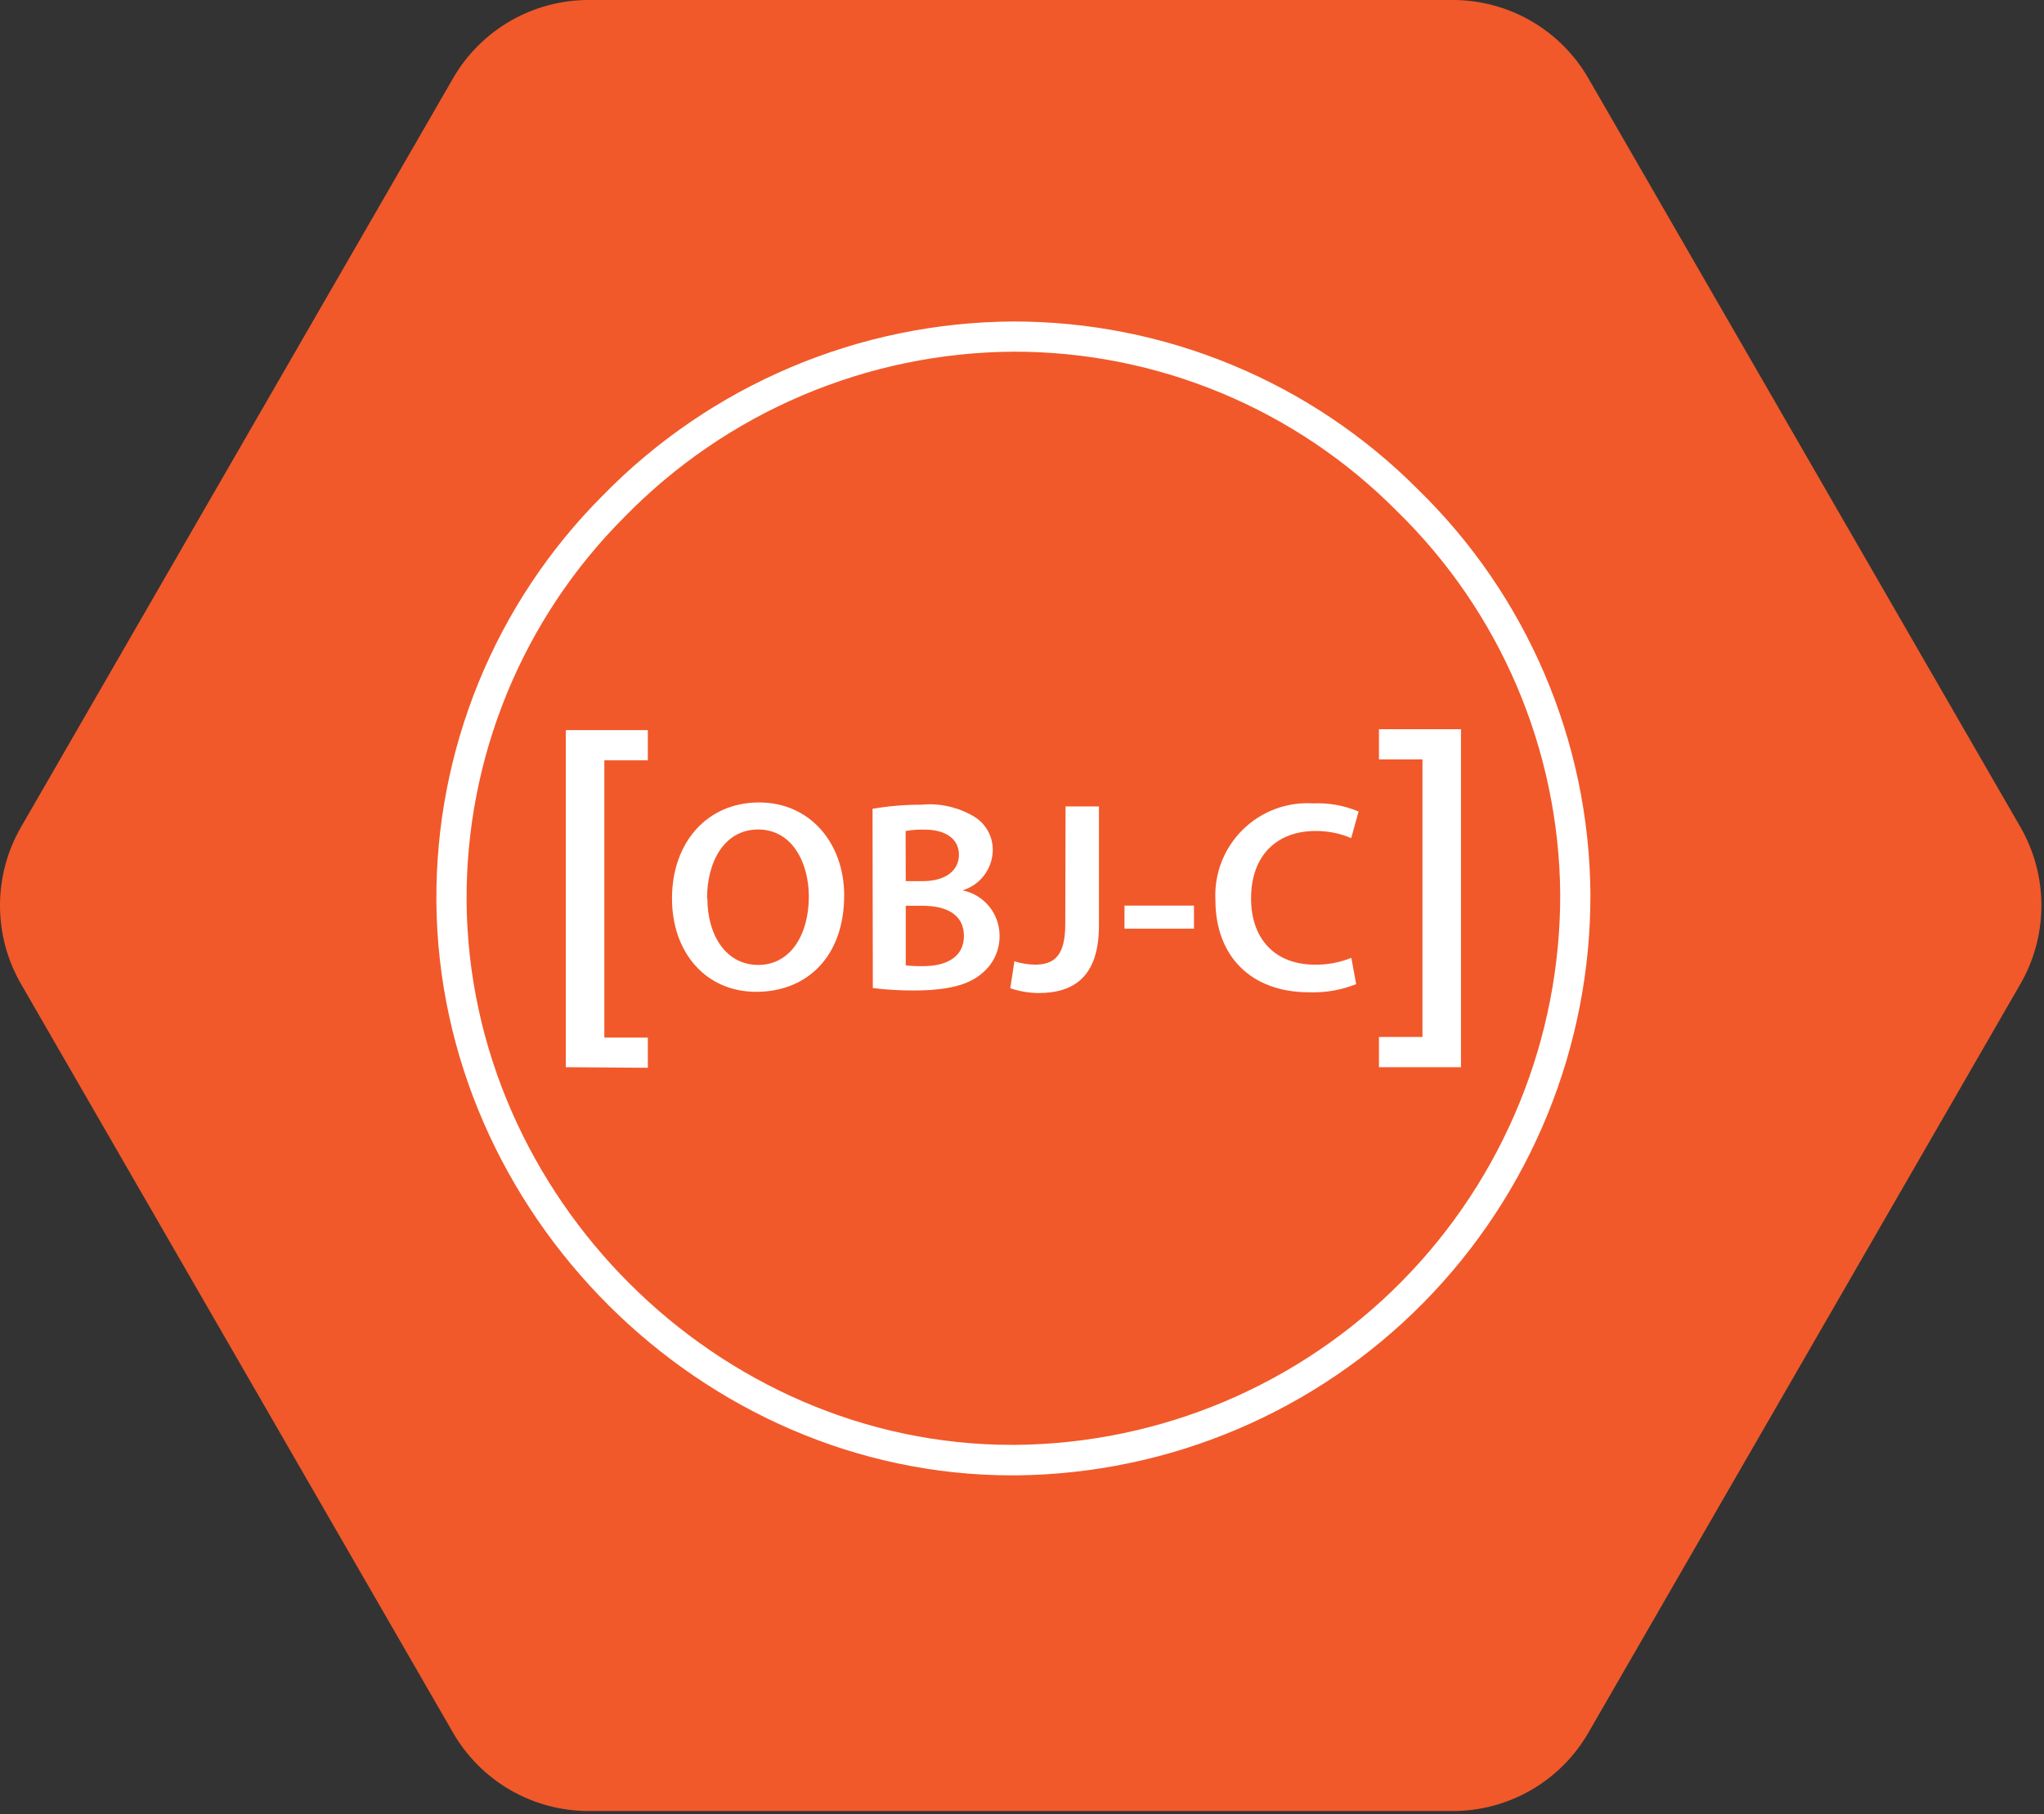 <svg width="89" height="79" viewBox="0 0 89 79" fill="none" xmlns="http://www.w3.org/2000/svg">
<rect x="0" y="0" width="89" height="79" fill="#333333" stroke="none"/>
<path d="M63.26 1.09387e-10C64.456 2.78408e-05 65.631 0.315 66.667 0.914C67.703 1.513 68.564 2.374 69.162 3.412L87.973 36.017C88.572 37.055 88.887 38.234 88.887 39.434C88.887 40.633 88.572 41.812 87.973 42.85L69.162 75.455C68.564 76.493 67.703 77.354 66.667 77.953C65.631 78.552 64.456 78.867 63.26 78.867H25.627C24.431 78.867 23.256 78.551 22.22 77.953C21.184 77.354 20.324 76.492 19.726 75.455L0.915 42.85C0.315 41.811 0 40.633 0 39.433C0 38.234 0.315 37.055 0.915 36.017L19.726 3.411C20.324 2.374 21.184 1.513 22.22 0.914C23.256 0.315 24.431 -6.78048e-06 25.627 1.09387e-10L63.26 1.09387e-10Z" fill="#F1592A"/>
<path d="M44.056 64.249C30.555 64.249 19.106 52.846 19.001 39.26C18.977 35.982 19.605 32.732 20.846 29.699C22.088 26.666 23.919 23.909 26.235 21.589C28.565 19.202 31.346 17.302 34.417 16C37.487 14.697 40.786 14.017 44.122 14C47.397 13.997 50.641 14.642 53.666 15.899C56.691 17.155 59.437 18.997 61.747 21.319C64.095 23.608 65.967 26.34 67.255 29.355C68.542 32.371 69.221 35.612 69.25 38.891C69.28 45.562 66.668 51.974 61.986 56.725C57.303 61.477 50.931 64.182 44.26 64.249H44.056ZM44.135 15.315C40.974 15.334 37.849 15.98 34.939 17.216C32.03 18.452 29.395 20.254 27.188 22.516C24.992 24.711 23.254 27.32 22.075 30.192C20.895 33.064 20.297 36.142 20.316 39.246C20.415 52.123 31.265 62.921 44.05 62.921H44.221C50.546 62.864 56.591 60.305 61.035 55.803C65.479 51.301 67.96 45.223 67.935 38.898C67.905 35.791 67.261 32.721 66.04 29.865C64.819 27.008 63.045 24.421 60.819 22.253C58.636 20.05 56.037 18.303 53.173 17.112C50.309 15.921 47.237 15.31 44.135 15.315Z" fill="white"/>
<path d="M24.637 46.474V31.795H28.208V33.111H26.314V45.185H28.208V46.5L24.637 46.474Z" fill="white"/>
<path d="M36.757 38.99C36.757 41.666 35.132 43.192 32.929 43.192C30.726 43.192 29.26 41.476 29.26 39.128C29.26 36.675 30.799 34.945 33.048 34.945C35.297 34.945 36.757 36.747 36.757 38.99ZM30.799 39.108C30.799 40.733 31.614 42.021 33.015 42.021C34.416 42.021 35.218 40.706 35.218 39.049C35.218 37.543 34.475 36.123 33.015 36.123C31.555 36.123 30.785 37.497 30.785 39.141L30.799 39.108Z" fill="white"/>
<path d="M37.992 35.222C38.691 35.101 39.4 35.042 40.11 35.044C40.907 34.966 41.708 35.144 42.398 35.551C42.657 35.703 42.87 35.922 43.016 36.184C43.162 36.447 43.234 36.743 43.227 37.044C43.218 37.434 43.085 37.81 42.849 38.121C42.613 38.432 42.285 38.66 41.912 38.773C42.367 38.866 42.776 39.113 43.069 39.472C43.363 39.832 43.523 40.282 43.523 40.746C43.528 41.06 43.461 41.372 43.328 41.657C43.194 41.942 42.998 42.192 42.753 42.39C42.188 42.89 41.248 43.133 39.794 43.133C39.196 43.136 38.599 43.101 38.005 43.028L37.992 35.222ZM39.439 38.372H40.182C41.188 38.372 41.754 37.898 41.754 37.221C41.754 36.544 41.188 36.129 40.261 36.129C39.983 36.12 39.706 36.14 39.432 36.189L39.439 38.372ZM39.439 42.041C39.695 42.068 39.952 42.079 40.208 42.074C41.142 42.074 41.971 41.719 41.971 40.759C41.971 39.799 41.169 39.444 40.162 39.444H39.439V42.041Z" fill="white"/>
<path d="M46.397 35.117H47.85V40.305C47.85 42.508 46.785 43.245 45.22 43.245C44.801 43.242 44.386 43.17 43.99 43.035L44.168 41.864C44.46 41.955 44.763 42.004 45.069 42.009C45.897 42.009 46.384 41.627 46.384 40.246L46.397 35.117Z" fill="white"/>
<path d="M51.988 39.437V40.443H48.963V39.437H51.988Z" fill="white"/>
<path d="M59.051 42.857C58.397 43.118 57.696 43.239 56.992 43.212C54.461 43.212 52.922 41.627 52.922 39.201C52.892 38.635 52.982 38.07 53.186 37.542C53.39 37.014 53.704 36.535 54.106 36.137C54.509 35.739 54.991 35.43 55.522 35.231C56.052 35.033 56.618 34.949 57.183 34.985C57.859 34.957 58.532 35.078 59.156 35.34L58.834 36.498C58.339 36.287 57.806 36.182 57.269 36.189C55.644 36.189 54.474 37.208 54.474 39.128C54.474 40.878 55.506 42.009 57.255 42.009C57.798 42.017 58.337 41.916 58.84 41.713L59.051 42.857Z" fill="white"/>
<path d="M63.614 31.756V46.474H60.043V45.158H61.937V33.071H60.043V31.756H63.614Z" fill="white"/>
</svg>
